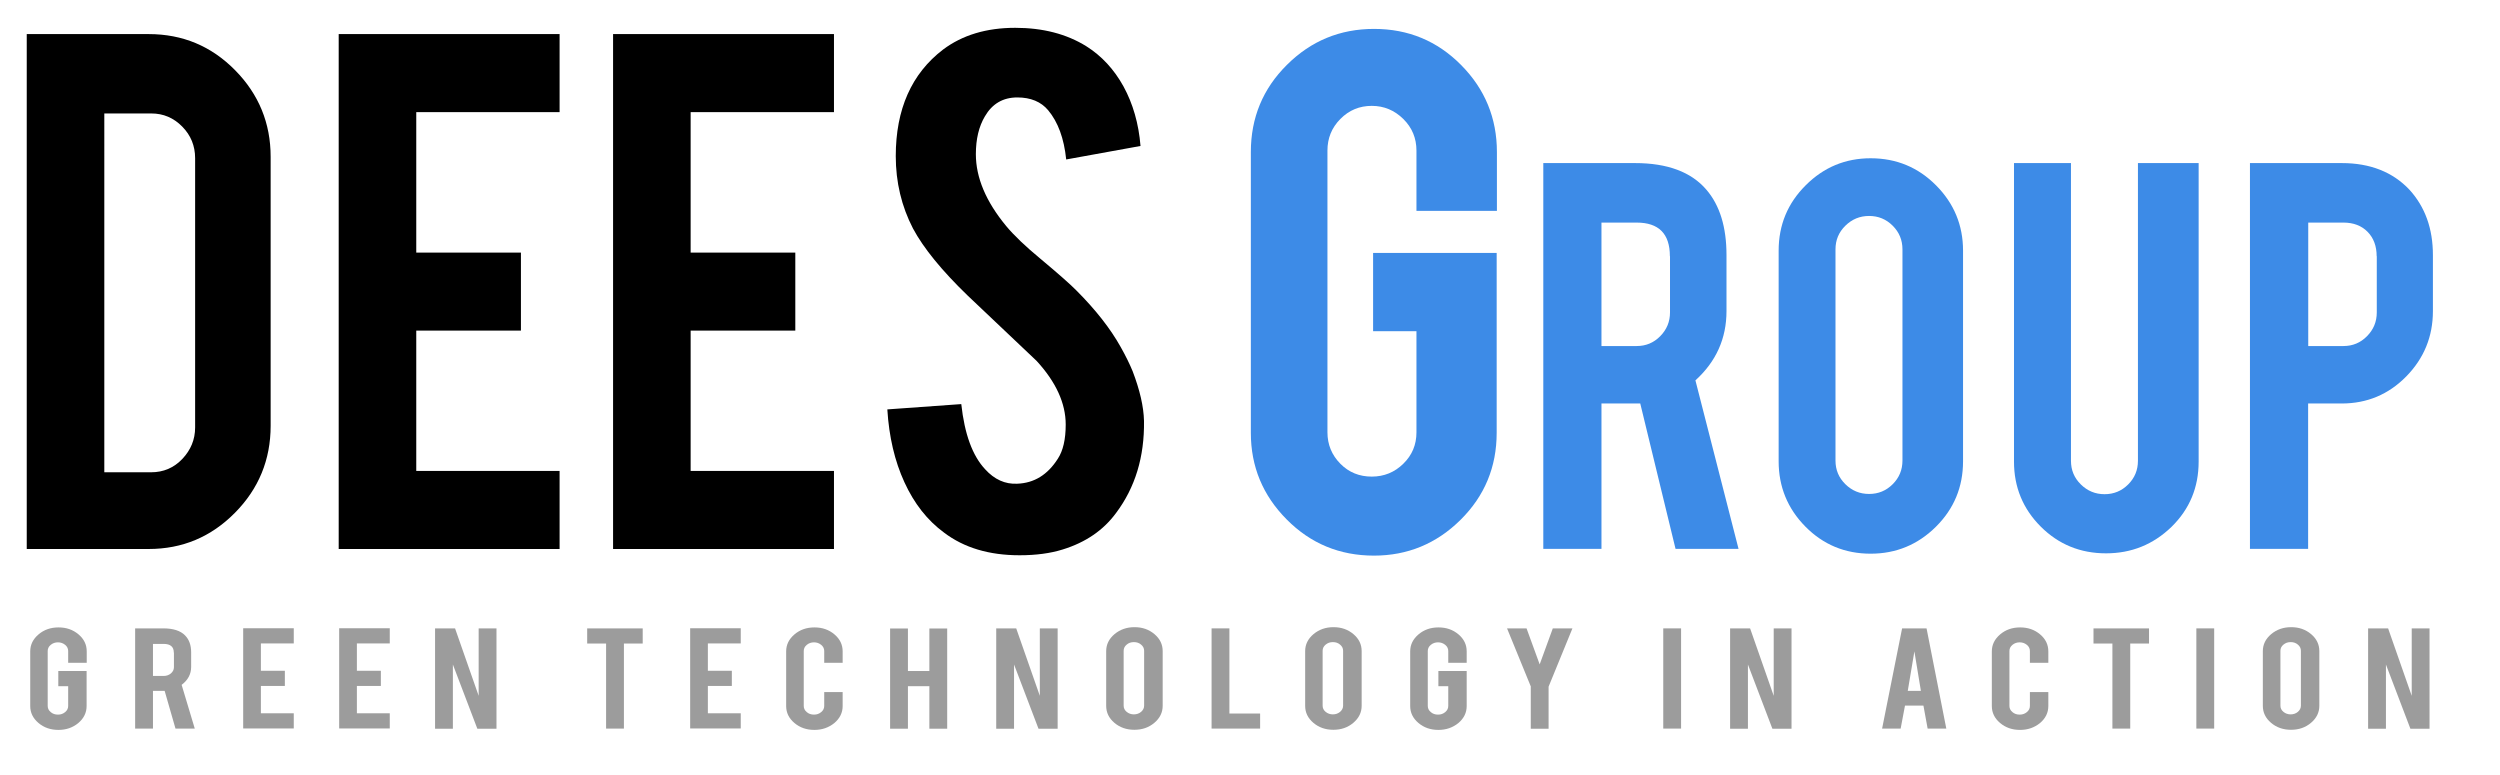 <svg enable-background="new 0 0 207.56 64.33" viewBox="0 0 207.56 64.33" xmlns="http://www.w3.org/2000/svg"><path d="m22.47 35.35c0 2.82-.99 5.23-2.97 7.23s-4.36 3-7.16 3h-10.12v-42.75h10.12c2.82 0 5.21 1 7.18 3s2.95 4.4 2.95 7.19zm-13.81 3.86h3.89c1.02 0 1.89-.37 2.59-1.11s1.06-1.61 1.06-2.61v-22.36c0-1.02-.36-1.9-1.07-2.62-.72-.73-1.57-1.09-2.57-1.09h-3.9z"/><path d="m28.12 45.58v-42.75h18.34v6.48h-11.9v11.66h8.69v6.48h-8.69v11.65h11.9v6.48z"/><path d="m50.9 45.58v-42.75h18.34v6.48h-11.9v11.66h8.69v6.48h-8.69v11.65h11.9v6.48z"/><path d="m94.98 34.95c.04 2.98-.73 5.52-2.32 7.64-1.05 1.43-2.52 2.44-4.43 3.03-1.02.32-2.22.48-3.58.48-2.52 0-4.61-.62-6.27-1.88-1.39-1.02-2.48-2.41-3.29-4.18-.81-1.76-1.28-3.78-1.42-6.05l6.14-.44c.27 2.49.93 4.29 1.98 5.41.77.85 1.66 1.25 2.66 1.2 1.41-.05 2.53-.74 3.38-2.08.43-.66.65-1.6.65-2.83 0-1.77-.81-3.54-2.42-5.29-1.27-1.21-3.18-3.01-5.73-5.43-2.14-2.07-3.65-3.92-4.53-5.56-.95-1.84-1.43-3.84-1.43-6.01 0-3.89 1.31-6.84 3.92-8.84 1.61-1.21 3.61-1.81 6-1.81 2.29 0 4.26.51 5.9 1.53 1.27.8 2.3 1.91 3.09 3.34.78 1.43 1.26 3.08 1.41 4.94l-6.17 1.12c-.18-1.75-.68-3.11-1.5-4.09-.59-.7-1.44-1.06-2.56-1.06-1.18 0-2.08.52-2.69 1.57-.5.84-.75 1.89-.75 3.14 0 1.95.84 3.94 2.52 5.97.64.77 1.59 1.68 2.86 2.73 1.5 1.25 2.49 2.13 2.97 2.62 1.59 1.59 2.82 3.16 3.68 4.7.41.73.74 1.4.99 2.01.59 1.55.91 2.91.94 4.12z"/><path d="m114.07 46.13c-2.84 0-5.26-1-7.24-3-1.99-2-2.98-4.4-2.98-7.19v-23.32c0-2.84 1-5.26 3-7.24 2-1.99 4.41-2.98 7.23-2.98 2.84 0 5.25 1 7.23 3s2.97 4.41 2.97 7.23v4.88h-6.68v-5.01c0-1.02-.36-1.9-1.09-2.62s-1.6-1.09-2.62-1.09-1.89.36-2.61 1.09-1.07 1.6-1.07 2.62v23.39c0 1.02.36 1.89 1.07 2.61s1.58 1.07 2.61 1.07c1.02 0 1.9-.36 2.62-1.07.73-.71 1.09-1.58 1.09-2.6v-8.4h-3.6v-6.5h10.26v14.93c0 2.84-1 5.25-3 7.23s-4.4 2.97-7.19 2.97z" fill="#3d8be7"/><path d="m135.75 13.54c2.69 0 4.67.74 5.93 2.22 1.11 1.3 1.66 3.1 1.66 5.42v4.65c0 2.27-.86 4.19-2.58 5.75l3.58 13.99h-5.23l-2.93-12.07c-.14 0-.28 0-.43 0h-2.79v12.07h-4.83v-32.03zm2.89 7.73c0-1.86-.92-2.79-2.76-2.79h-2.92v10.25h2.92c.77 0 1.42-.27 1.96-.82s.81-1.2.81-1.97v-4.67z" fill="#3d8be7"/><path d="m155.31 13.14c2.13 0 3.94.75 5.43 2.25s2.24 3.31 2.24 5.42v17.49c0 2.13-.75 3.94-2.25 5.43s-3.31 2.24-5.42 2.24c-2.13 0-3.94-.75-5.42-2.25s-2.22-3.31-2.22-5.42v-17.49c0-2.13.75-3.94 2.25-5.43 1.5-1.5 3.3-2.24 5.39-2.24zm2.64 7.56c0-.77-.27-1.42-.81-1.96s-1.19-.81-1.96-.81-1.42.27-1.97.81-.82 1.19-.82 1.96v17.54c0 .77.27 1.42.82 1.96s1.2.81 1.97.81 1.42-.27 1.96-.81.81-1.19.81-1.96z" fill="#3d8be7"/><path d="m174.85 45.94c-2.13 0-3.94-.74-5.42-2.22s-2.22-3.28-2.22-5.39v-24.79h4.73v24.72c0 .77.27 1.42.82 1.96s1.2.81 1.97.81 1.42-.27 1.96-.81.81-1.19.81-1.96v-24.72h5.04v24.78c0 2.15-.75 3.95-2.25 5.42-1.52 1.47-3.33 2.2-5.44 2.2z" fill="#3d8be7"/><path d="m194.43 13.54c2.35 0 4.23.74 5.62 2.22 1.29 1.42 1.94 3.22 1.94 5.42v4.65c0 2.11-.74 3.92-2.21 5.42s-3.26 2.25-5.36 2.25h-2.79v12.07h-4.83v-32.03zm2.89 7.73c0-.83-.25-1.51-.75-2.02s-1.17-.77-2.01-.77h-2.92v10.25h2.92c.77 0 1.42-.27 1.96-.82s.81-1.2.81-1.97v-4.67z" fill="#3d8be7"/><g fill="#9c9c9c"><path d="m4.85 60.6c-.65 0-1.2-.19-1.66-.58s-.68-.86-.68-1.4v-4.54c0-.55.23-1.02.69-1.41s1.01-.58 1.66-.58 1.2.19 1.66.58.68.86.68 1.41v.95h-1.54v-.98c0-.2-.08-.37-.25-.51s-.37-.21-.6-.21-.43.07-.6.21-.25.31-.25.51v4.56c0 .2.08.37.25.51.16.14.36.21.6.21s.43-.07.6-.21.25-.31.25-.51v-1.64h-.82v-1.26h2.35v2.91c0 .55-.23 1.02-.69 1.41-.46.38-1.01.57-1.65.57z"/><path d="m13.55 52.17c.82 0 1.43.19 1.81.58.34.34.51.81.51 1.41v1.21c0 .59-.26 1.09-.79 1.49l1.09 3.63h-1.6l-.9-3.13c-.04 0-.09 0-.13 0h-.84v3.13h-1.48v-8.32zm.88 2.01c0-.48-.28-.72-.84-.72h-.89v2.66h.89c.23 0 .43-.07.6-.21.16-.14.25-.31.25-.51v-1.22z"/><path d="m20.19 60.49v-8.33h4.2v1.26h-2.73v2.27h1.99v1.26h-1.99v2.27h2.73v1.26h-4.2z"/><path d="m28.16 60.49v-8.33h4.2v1.26h-2.73v2.27h1.99v1.26h-1.99v2.27h2.73v1.26h-4.2z"/><path d="m37.78 52.17 1.96 5.6v-5.6h1.48v8.33h-1.59l-2.03-5.33v5.33h-1.48v-8.33z"/><path d="m50.32 53.43h-1.57v-1.26h4.61v1.26h-1.56v7.06h-1.48z"/><path d="m57.3 60.49v-8.33h4.2v1.26h-2.73v2.27h1.99v1.26h-1.99v2.27h2.73v1.26h-4.2z"/><path d="m67.61 60.6c-.65 0-1.2-.19-1.66-.58s-.68-.86-.68-1.4v-4.54c0-.55.23-1.02.69-1.41s1.01-.58 1.66-.58 1.2.19 1.66.58.68.86.68 1.41v.95h-1.53v-.98c0-.2-.08-.37-.25-.51s-.37-.21-.6-.21-.43.07-.6.21-.25.31-.25.51v4.56c0 .2.08.37.25.51.16.14.36.21.6.21s.43-.07.6-.21.25-.31.25-.51v-1.15h1.53v1.16c0 .55-.23 1.02-.69 1.41-.47.38-1.02.57-1.66.57z"/><path d="m75.38 56.97v3.53h-1.48v-8.32h1.48v3.53h1.78v-3.53h1.48v8.32h-1.48v-3.53z"/><path d="m84.37 52.17 1.96 5.6v-5.6h1.48v8.33h-1.59l-2.03-5.33v5.33h-1.48v-8.33z"/><path d="m94.19 52.07c.65 0 1.2.19 1.66.58s.68.86.68 1.41v4.54c0 .55-.23 1.02-.69 1.41s-1.01.58-1.66.58-1.2-.19-1.66-.58-.68-.86-.68-1.41v-4.54c0-.55.23-1.02.69-1.41.47-.39 1.02-.58 1.66-.58zm.8 1.96c0-.2-.08-.37-.25-.51-.16-.14-.36-.21-.6-.21s-.44.07-.6.21c-.17.14-.25.31-.25.51v4.56c0 .2.08.37.25.51s.37.21.6.21.43-.07.6-.21c.16-.14.25-.31.25-.51z"/><path d="m104.61 60.49h-4.02v-8.32h1.48v7.07h2.55v1.25z"/><path d="m110.71 52.07c.65 0 1.2.19 1.66.58s.68.86.68 1.41v4.54c0 .55-.23 1.02-.69 1.41s-1.01.58-1.66.58-1.2-.19-1.66-.58-.68-.86-.68-1.41v-4.54c0-.55.23-1.02.69-1.41.47-.39 1.02-.58 1.66-.58zm.8 1.96c0-.2-.08-.37-.25-.51-.16-.14-.36-.21-.6-.21s-.43.07-.6.21-.25.31-.25.51v4.56c0 .2.08.37.25.51s.37.21.6.21.43-.07.6-.21c.16-.14.25-.31.25-.51z"/><path d="m119.42 60.6c-.65 0-1.2-.19-1.66-.58s-.68-.86-.68-1.4v-4.54c0-.55.23-1.02.69-1.41s1.01-.58 1.66-.58 1.2.19 1.66.58.68.86.68 1.41v.95h-1.53v-.98c0-.2-.08-.37-.25-.51s-.37-.21-.6-.21-.43.07-.6.21-.25.31-.25.51v4.56c0 .2.08.37.25.51.16.14.36.21.6.21s.43-.07.6-.21.25-.31.25-.51v-1.64h-.82v-1.26h2.35v2.91c0 .55-.23 1.02-.69 1.41-.47.38-1.02.57-1.66.57z"/><path d="m127.1 57.01-1.98-4.84h1.62l1.09 2.99 1.09-2.99h1.63l-1.98 4.84v3.49h-1.48v-3.49z"/><path d="m139.57 60.49h-1.48v-8.32h1.48z"/><path d="m145.3 52.17 1.96 5.6v-5.6h1.48v8.33h-1.59l-2.03-5.33v5.33h-1.48v-8.33z"/><path d="m158.16 58.58-.36 1.91h-1.54l1.66-8.32h2.03l1.64 8.32h-1.55l-.35-1.91zm.78-4.5-.55 3.28h1.09z"/><path d="m167.71 60.6c-.65 0-1.2-.19-1.66-.58s-.68-.86-.68-1.4v-4.54c0-.55.23-1.02.69-1.41s1.01-.58 1.66-.58 1.2.19 1.66.58.68.86.68 1.41v.95h-1.53v-.98c0-.2-.08-.37-.25-.51s-.37-.21-.6-.21-.43.07-.6.21-.25.31-.25.51v4.56c0 .2.08.37.25.51.16.14.36.21.6.21s.43-.07.6-.21.25-.31.25-.51v-1.15h1.53v1.16c0 .55-.23 1.02-.69 1.41-.47.38-1.02.57-1.66.57z"/><path d="m175.38 53.43h-1.57v-1.26h4.61v1.26h-1.56v7.06h-1.48z"/><path d="m183.83 60.49h-1.48v-8.32h1.48z"/><path d="m190.22 52.07c.65 0 1.2.19 1.66.58s.68.86.68 1.41v4.54c0 .55-.23 1.02-.69 1.41s-1.01.58-1.66.58-1.2-.19-1.66-.58-.68-.86-.68-1.41v-4.54c0-.55.23-1.02.69-1.41.47-.39 1.02-.58 1.66-.58zm.81 1.96c0-.2-.08-.37-.25-.51-.16-.14-.36-.21-.6-.21s-.43.07-.6.21-.25.31-.25.51v4.56c0 .2.08.37.25.51s.37.21.6.21.43-.07.6-.21c.16-.14.25-.31.25-.51z"/><path d="m198.27 52.17 1.96 5.6v-5.6h1.48v8.33h-1.59l-2.03-5.33v5.33h-1.48v-8.33z"/></g></svg>